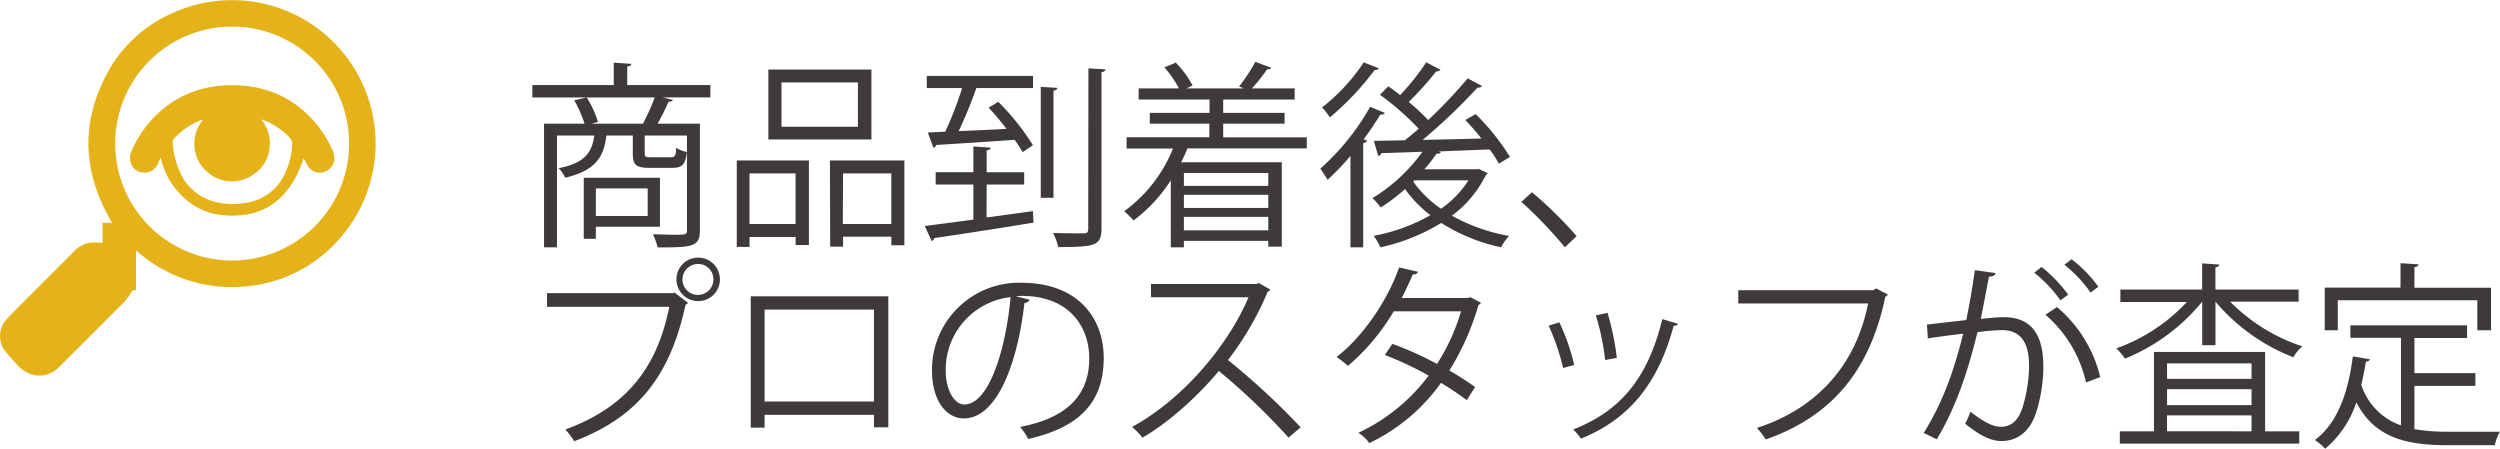 <svg xmlns="http://www.w3.org/2000/svg" viewBox="0 0 485.22 87.1"><defs><style>.cls-1{fill:#3e3a39;}.cls-2{fill:#e5b319;}</style></defs><title>アセット 15</title><g id="レイヤー_2" data-name="レイヤー 2"><g id="レイヤー_1-2" data-name="レイヤー 1"><path class="cls-1" d="M137.88,16.51V18.9H128.6l2,.5c-.12.23-.39.35-.85.35A40.43,40.43,0,0,1,127.63,24h8.21V44.71c0,3.24-1.54,3.31-8.21,3.31a10.78,10.78,0,0,0-.92-2.54c1.54,0,3,.08,4.08.08,2.35,0,2.54,0,2.54-.89V26.3h-8.2v3.42c0,.7.15.81,1.23.81h3.81c.81,0,1-.19,1.08-1.85a5.58,5.58,0,0,0,2.05.81c-.24,2.47-.93,3.09-2.82,3.09h-4.35c-2.7,0-3.31-.54-3.31-2.82V26.3h-5.13c-.5,4.19-2.08,6.78-8,8.2a5.52,5.52,0,0,0-1.27-1.85c4.89-1,6.43-2.81,6.93-6.35H108.1V48h-2.51V24h7.86a23.84,23.84,0,0,0-2-4.54l2.43-.54a20.35,20.35,0,0,1,2.19,4.74L114.8,24h10a46.44,46.44,0,0,0,2.27-5.08H103.32V16.51h15.8V12.16l3.39.23c0,.27-.23.46-.77.5v3.62ZM128.09,44H115.65v2.35H113.3V34.5h14.79Zm-2.38-7.44H115.65v5.36h10.06Z"/><path class="cls-1" d="M143,47.91V31.15h14V47.56h-2.58V46h-8.94v1.93Zm11.41-14.26h-8.94v9.83h8.94ZM169.13,13.5V27.07h-20V13.5Zm-2.62,11.1V16H151.68V24.6Zm-5.43,6.55h14.45V47.6H173V45.94h-9.37v1.93h-2.5Zm2.5,12.33H173V33.65h-9.37Z"/><path class="cls-1" d="M191.48,42.21l9-1.24.11,2.24c-7,1.15-14.56,2.31-19.26,3a.7.7,0,0,1-.5.57l-1.35-2.92c2.51-.31,5.78-.74,9.44-1.24V35.81h-7.32V33.42h7.32v-5l3.35.24c0,.27-.23.46-.77.5v4.27h7.28v2.39h-7.28Zm-11.4-16.49,3.39-.16a73.21,73.21,0,0,0,3.27-8.47h-6.86V14.74H200.5v2.35h-11a90.32,90.32,0,0,1-3.43,8.36c2.85-.12,6.09-.27,9.28-.43-1.08-1.42-2.31-2.89-3.46-4.12l1.85-1.15a47.09,47.09,0,0,1,6.74,8.43l-2,1.35c-.38-.69-.92-1.5-1.54-2.39-5.62.39-11.56.77-15.25,1a.62.62,0,0,1-.54.51Zm25.12-8.67c0,.27-.23.46-.73.54v20.8H202V16.86Zm6.05-3.78,3.31.19c0,.27-.23.47-.77.54V44.29c0,3.39-1.19,3.66-8.4,3.66a12.32,12.32,0,0,0-1-2.74c2.66.08,5.12.08,5.89.08s.93-.23.93-1Z"/><path class="cls-1" d="M253.63,28.8H230.48c-.39.92-.77,1.81-1.24,2.7h19.54V47.87h-2.62V46.75H229.78V48h-2.54V35A29.53,29.53,0,0,1,220,42.79,16.36,16.36,0,0,0,218.19,41a27.86,27.86,0,0,0,9.47-12.17h-9V26.64h16.06V24H223.16V21.9h11.59V19.32H221V17.16h7.82A21,21,0,0,0,226,13.08l2.2-.92a18.64,18.64,0,0,1,3.27,4.43l-1.19.57h11.13c-.35-.15-.69-.3-.92-.38A33.36,33.36,0,0,0,243.65,12l3.09,1.16c-.12.23-.39.3-.81.3A38.45,38.45,0,0,1,243,17.16h8.28v2.16H237.41V21.9h11.91V24H237.41v2.66h16.22Zm-7.47,4.78H229.78v2.5h16.38Zm0,6.78V37.81H229.78v2.55Zm-16.38,4.35h16.38V42.09H229.78Z"/><path class="cls-1" d="M262.11,30.26a49.64,49.64,0,0,1-4.43,4.63c-.31-.5-1-1.62-1.42-2.16a46.83,46.83,0,0,0,9.67-12l2.85,1.19c-.12.23-.42.35-.85.31-1,1.58-2.08,3.24-3.27,4.82l.69.23a.94.94,0,0,1-.77.5V48h-2.47Zm5.51-17a.77.77,0,0,1-.81.31,54.12,54.12,0,0,1-8.7,9.21,14,14,0,0,0-1.51-1.93,37.38,37.38,0,0,0,8.09-8.74ZM287,32.77l1.77.85a1.06,1.06,0,0,1-.38.34,21.8,21.8,0,0,1-6.59,7.9,35.08,35.08,0,0,0,11.1,3.93A8.86,8.86,0,0,0,291.36,48a35.43,35.43,0,0,1-11.64-4.73A37.84,37.84,0,0,1,267.93,48a12.89,12.89,0,0,0-1.31-2.23,35.22,35.22,0,0,0,11-4,24.44,24.44,0,0,1-4.93-5.08,34.83,34.83,0,0,1-4.7,3.58,11.94,11.94,0,0,0-1.62-1.81,33.27,33.27,0,0,0,9.71-9l-8,.27a.7.7,0,0,1-.58.54l-.85-2.93,6-.11c.89-.7,1.77-1.43,2.7-2.24a51.3,51.3,0,0,0-7.52-6.59l1.62-1.65c.73.5,1.5,1.08,2.31,1.69a44,44,0,0,0,5.05-6.35l2.78,1.46a1,1,0,0,1-.85.31,61.8,61.8,0,0,1-5.32,5.93,44.72,44.72,0,0,1,3.78,3.51,97.23,97.23,0,0,0,7.66-8.09l2.82,1.5a1,1,0,0,1-.89.27,114.09,114.09,0,0,1-10.67,10.17c3.58-.08,7.51-.15,11.4-.27-1-1.27-2.08-2.5-3.12-3.58l2-1.16a44.29,44.29,0,0,1,6.67,8.32l-2.16,1.31A22.53,22.53,0,0,0,289.12,29l-9.86.39.38.15c-.11.23-.42.35-.84.31a29.52,29.52,0,0,1-2.35,3h10.13ZM274.52,35l-.23.24a21.49,21.49,0,0,0,5.39,5.27A19.08,19.08,0,0,0,285,35Z"/><path class="cls-1" d="M297.33,37.31A76.71,76.71,0,0,1,306,45.83L303.73,48a85.68,85.68,0,0,0-8.44-8.82Z"/><path class="cls-1" d="M106.17,56.9h24.51l.23-.12,2.62,2a.87.87,0,0,1-.47.35c-3.12,14.49-9.82,22-21.61,26.51a16.27,16.27,0,0,0-1.73-2.28c11.21-4.12,17.68-11.28,20.18-23.81H106.17ZM135.53,50a4.22,4.22,0,1,1-4.24,4.24A4.22,4.22,0,0,1,135.53,50Zm2.93,4.24a2.94,2.94,0,0,0-2.93-3,3,3,0,1,0,2.93,3Z"/><path class="cls-1" d="M172.41,57.51V82.94h-2.78V80.51H148.4V83h-2.69V57.51Zm-2.78,20.42V60.09H148.4V77.93Z"/><path class="cls-1" d="M199.84,58.17a1,1,0,0,1-1,.61c-1.39,12-5.39,22.43-11.79,22.43-3.24,0-6.16-3.24-6.16-9.33a16.9,16.9,0,0,1,17.33-17c11.14,0,16,7,16,14.57,0,9.17-5.31,13.6-14.64,15.75A15.11,15.11,0,0,0,198,82.86c8.87-1.69,13.41-6,13.41-13.29,0-6.36-4.08-12.14-13.1-12.14a10.38,10.38,0,0,0-1.15.08Zm-3.7-.5a14.17,14.17,0,0,0-12.59,14.14c0,4.12,1.77,6.7,3.62,6.7C191.83,78.51,195.18,68.22,196.14,57.67Z"/><path class="cls-1" d="M246.54,56.2a.81.81,0,0,1-.5.43,59.52,59.52,0,0,1-7.7,13.25,140.69,140.69,0,0,1,14.1,13.06l-2.35,2A125.84,125.84,0,0,0,236.56,72c-3.39,4.12-9.24,9.75-14.83,12.94a14.89,14.89,0,0,0-2-2.08c10.67-5.85,19.11-16.8,22.58-25.16H223.39V55.12h20.42l.5-.19Z"/><path class="cls-1" d="M287.43,58.75a.67.67,0,0,1-.47.42,50.05,50.05,0,0,1-5.66,12.75,59.08,59.08,0,0,1,5,3.2l-1.62,2.54a59.74,59.74,0,0,0-5-3.35A36.23,36.23,0,0,1,265.77,86a7.94,7.94,0,0,0-2.12-2,36.42,36.42,0,0,0,13.64-11.1,65.2,65.2,0,0,0-8.51-4l1.46-2.16a64.38,64.38,0,0,1,8.67,3.89,39.76,39.76,0,0,0,4.66-10.21H270.51a41.86,41.86,0,0,1-8.9,10.6,20.94,20.94,0,0,0-2.19-1.74c5-3.85,9.82-10.79,12.13-17.37l3.66.84c-.15.43-.54.54-1,.5-.54,1.28-1.42,3.16-2.15,4.59h12.79l.54-.15Z"/><path class="cls-1" d="M302.65,62.56a41.34,41.34,0,0,1,2.89,8.28l-2.16.58a43,43,0,0,0-2.81-8.21Zm23,.27c-.08.35-.46.42-.81.38-3,11.25-8.67,18.15-18,21.93a10.58,10.58,0,0,0-1.5-1.78c9.2-3.62,14.48-9.94,17.3-21.42ZM312,60.71a52.62,52.62,0,0,1,1.81,8.75l-2.27.42a46.1,46.1,0,0,0-1.81-8.67Z"/><path class="cls-1" d="M366.42,57.17a1,1,0,0,1-.5.42c-3.05,14.6-10.6,23.27-23.2,27.7A20.64,20.64,0,0,0,341,83.06c11.95-3.89,19.27-12.49,21.58-24.16h-25.2V56.32h26.2l.54-.35Z"/><path class="cls-1" d="M387.31,53c-.08.47-.54.66-1.28.7-.42,2.16-1.11,5.89-1.58,8.2,1.74-.19,3.32-.34,4.28-.34,5.86-.08,7.86,3.81,7.86,9.59a30.05,30.05,0,0,1-1.31,8.63c-1.19,3.93-3.66,5.82-6.86,5.82-1.58,0-3.66-.66-7-3.35a15.19,15.19,0,0,0,1-2.35c3.08,2.39,4.7,2.93,5.89,2.93,2.2,0,3.51-1.39,4.28-3.86a29,29,0,0,0,1.23-7.9c0-4.39-1.46-7-5.31-7a42.16,42.16,0,0,0-4.7.39c-1.93,7.86-4.2,14.6-7.9,20.8l-2.54-1.23c3.73-6,5.85-12,7.66-19.27-2,.24-4.77.58-6.86.93L374,63c1.89-.23,5.05-.58,7.63-.88.58-2.82,1.2-6.28,1.66-9.68Zm8.93-1.19a27.47,27.47,0,0,1,5.17,5.39l-1.51,1.08a25.64,25.64,0,0,0-5.08-5.35Zm8.63,22.42A24.31,24.31,0,0,0,397,61.09l2.23-1.5a25.58,25.58,0,0,1,8.4,13.6Zm-2.81-23.92a24.93,24.93,0,0,1,5.2,5.35l-1.5,1.12a25.83,25.83,0,0,0-5.08-5.39Z"/><path class="cls-1" d="M446.14,58.55H432.85a35.08,35.08,0,0,0,14,8.67,8.46,8.46,0,0,0-1.74,2.12A37.54,37.54,0,0,1,430,58.55V67h-2.58V58.55a37.58,37.58,0,0,1-15,11.06,11.58,11.58,0,0,0-1.66-2,34.47,34.47,0,0,0,13.68-9h-12.9V56.2h15.87V51.12l3.31.23c0,.27-.23.46-.73.54V56.2h16.14Zm-6.51,9.75V83.71h6.63V86.1H411.43V83.71h6.63V68.3ZM437,70.53H420.6v3H437Zm0,8.1V75.54H420.6v3.09Zm-16.41,2v3.08H437V80.63Z"/><path class="cls-1" d="M468.61,74.89v8.4a37,37,0,0,0,6.7.5c1.35,0,8.13,0,9.91,0a8.05,8.05,0,0,0-1,2.62h-9c-8.28,0-14.3-1.43-17.88-8.32a20,20,0,0,1-6.05,9,12.12,12.12,0,0,0-2-1.69c4.24-3.12,6.47-9,7.36-16.22l3.31.54c-.08.27-.31.46-.77.46-.23,1.54-.54,3-.89,4.51A12.33,12.33,0,0,0,466,82.56v-17h-9.82V63.14h22.65V65.6H468.61v6.82h11.83v2.47ZM453.74,58.28V64.1H451.2V55.82h14.71V51.08l3.51.23c0,.27-.27.46-.81.54v4h14.87V64.1h-2.66V58.28Z"/><path class="cls-2" d="M26.4,48.57v7.78c-.74-.22-.86.33-1.13.75a8.63,8.63,0,0,1-1.11,1.44q-6.3,6.33-12.63,12.63a5.24,5.24,0,0,1-5.66,1.41,6.42,6.42,0,0,1-2.71-2A22.55,22.55,0,0,1,.65,67.63a4.8,4.8,0,0,1,.53-5.55c1.77-1.9,3.63-3.71,5.46-5.55,2.55-2.56,5.12-5.1,7.66-7.67a5.33,5.33,0,0,1,3.48-1.79,19.68,19.68,0,0,1,2.12.08V43.24h1.86c-5.6-9.4-6.19-19-1.18-28.6A26.43,26.43,0,0,1,34.29,2.19,27.85,27.85,0,0,1,66.11,46.1a27.16,27.16,0,0,1-19.25,9.55A27.62,27.62,0,0,1,26.4,48.57ZM45.08,5.16A22.7,22.7,0,1,0,67.76,27.91,22.7,22.7,0,0,0,45.08,5.16Z"/><path class="cls-2" d="M31.2,30.59c-.15.33-.31.66-.46,1a2.87,2.87,0,0,1-2.94,1.9,2.6,2.6,0,0,1-2.33-1.64,3.08,3.08,0,0,1,.08-2.57,21.6,21.6,0,0,1,5.76-7.85,19.74,19.74,0,0,1,6.38-3.7,22,22,0,0,1,7.64-1.19,22.17,22.17,0,0,1,7,1.14,19.77,19.77,0,0,1,6.08,3.39,21.77,21.77,0,0,1,5.86,7.5,4.29,4.29,0,0,1,.6,2.65,3,3,0,0,1-2.1,2.22,2.8,2.8,0,0,1-3-1.17c-.3-.52-.56-1.05-.83-1.56-2.64,8-7.94,12.12-16.55,10.94C37,40.9,32.34,36.11,31.2,30.59Zm8.24-7.41-.36.11a13.88,13.88,0,0,0-5.3,3.61,1.21,1.21,0,0,0-.27.84A16.59,16.59,0,0,0,35.21,34a10,10,0,0,0,5.57,4.87,13.22,13.22,0,0,0,6.45.56,9.88,9.88,0,0,0,7.58-4.8,14.67,14.67,0,0,0,1.9-6.74,1.57,1.57,0,0,0-.35-1,7.41,7.41,0,0,0-1.13-1.11,13.24,13.24,0,0,0-4.55-2.63,7.3,7.3,0,0,1,1.64,5.62,7,7,0,0,1-3,5A7.19,7.19,0,0,1,40,33.16a6.9,6.9,0,0,1-2.13-3.8A7.31,7.31,0,0,1,39.44,23.18Z"/></g></g></svg>